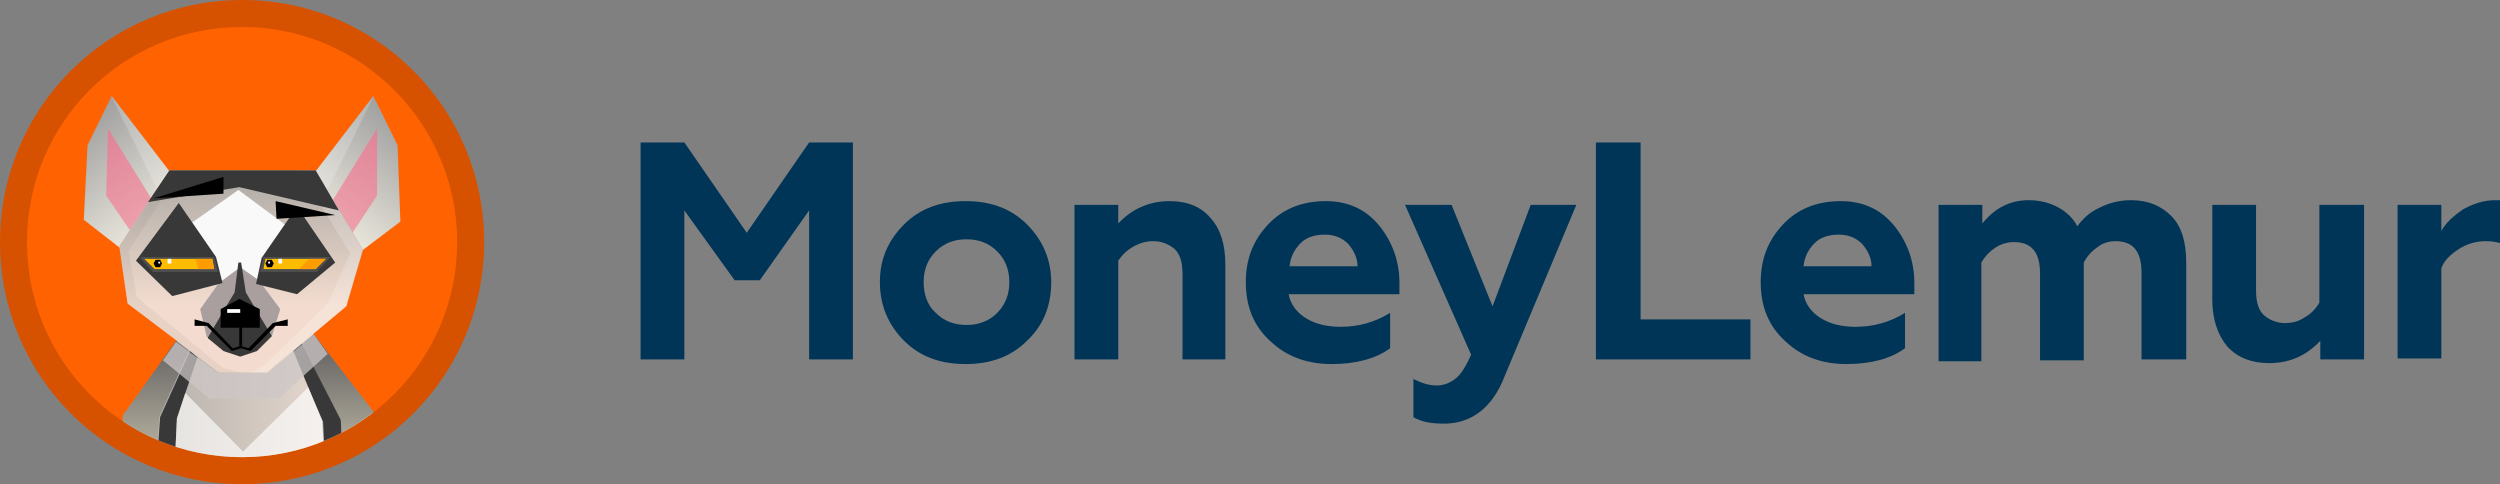 <?xml version="1.0" encoding="utf-8"?>
<!-- Generator: Adobe Illustrator 27.1.1, SVG Export Plug-In . SVG Version: 6.00 Build 0)  -->
<svg version="1.1" id="Layer_1" xmlns="http://www.w3.org/2000/svg" xmlns:xlink="http://www.w3.org/1999/xlink" x="0px" y="0px"
	 viewBox="0 0 268.5 52" style="enable-background:new 0 0 268.5 52;" xml:space="preserve">
<rect x="0" y="0" width="268.5" height="52" fill="#808080" stroke="none"/>
<style type="text/css">
	.st0{fill:#003557;}
	.st1{fill:#D75200;}
	.st2{clip-path:url(#SVGID_00000028300711117995687440000009560711342561408441_);}
	.st3{fill:#FF6201;}
	.st4{fill:url(#SVGID_00000122693740107637131460000008406753242214573734_);}
	.st5{fill:url(#SVGID_00000025430152288957173510000015061796905906773165_);}
	.st6{fill:url(#SVGID_00000119087515051761141880000013814049941388008070_);}
	.st7{fill:#383838;}
	.st8{opacity:0.64;fill:#FFFFFF;enable-background:new    ;}
	.st9{opacity:0.74;}
	.st10{fill:#CDC7C6;}
	.st11{fill:url(#SVGID_00000095328310286044542280000007607692429201640325_);}
	.st12{fill:url(#SVGID_00000059996525322775210130000010252408985553971117_);}
	.st13{opacity:0.19;}
	.st14{fill:#FFFFFF;}
	.st15{fill:url(#SVGID_00000124860685633207299960000008285537103803186830_);}
	.st16{fill:url(#SVGID_00000165221742836058646100000000807533785309131669_);}
	.st17{fill:url(#SVGID_00000097494577640594797210000013607565096360458146_);}
	.st18{fill:#F9F9F9;}
	.st19{fill:#AA9F9F;}
	.st20{opacity:7.000000e-02;}
	.st21{fill:#4C4C4C;}
	.st22{opacity:0.46;}
	.st23{fill:#6B6B6B;}
	.st24{fill:#FFBC00;}
	.st25{fill:#FF9D00;}
</style>
<path class="st0" d="M68.8,38.6V15.3h4.7l6.7,9.7l6.7-9.7h4.7v23.3h-4.7v-16l-5.3,7.5h-2.7l-5.4-7.5v16H68.8z"/>
<path class="st0" d="M100.5,33.6c0.9,0.9,2,1.3,3.3,1.3c1.3,0,2.4-0.4,3.3-1.3c0.9-0.9,1.3-2,1.3-3.3c0-1.3-0.4-2.4-1.3-3.3
	c-0.9-0.9-2-1.3-3.3-1.3c-1.3,0-2.4,0.4-3.3,1.3c-0.9,0.9-1.3,2-1.3,3.3C99.2,31.6,99.6,32.8,100.5,33.6z M110.3,36.6
	c-1.7,1.7-3.9,2.5-6.6,2.5c-2.7,0-4.9-0.8-6.6-2.5c-1.7-1.7-2.6-3.8-2.6-6.3c0-2.5,0.9-4.5,2.6-6.2c1.7-1.7,3.9-2.5,6.6-2.5
	c2.7,0,4.9,0.8,6.6,2.5c1.7,1.7,2.6,3.8,2.6,6.2C112.9,32.8,112.1,34.9,110.3,36.6z"/>
<path class="st0" d="M120.1,38.6h-4.7V22h4.7v2c1.5-1.6,3.4-2.4,5.5-2.4c1.9,0,3.4,0.6,4.4,1.8c1.1,1.2,1.6,2.9,1.6,5v10.2H127v-9.2
	c0-1.3-0.3-2.2-0.9-2.7c-0.6-0.5-1.4-0.8-2.2-0.8c-0.8,0-1.5,0.2-2.2,0.6c-0.7,0.4-1.2,0.9-1.6,1.5V38.6z"/>
<path class="st0" d="M143,39.1c-2.6,0-4.8-0.8-6.5-2.4c-1.8-1.6-2.7-3.7-2.7-6.4c0-2.5,0.8-4.5,2.4-6.2c1.6-1.7,3.7-2.5,6.2-2.5
	c2.4,0,4.3,0.9,5.7,2.6c1.4,1.7,2.2,3.8,2.2,6.2v1.2h-11.9c0.2,1.1,0.9,2,1.9,2.6c1,0.6,2.2,0.9,3.7,0.9c1.9,0,3.7-0.5,5.3-1.5v3.8
	C147.8,38.5,145.7,39.1,143,39.1z M138.5,28.6h7.3c0-0.9-0.4-1.7-1-2.4c-0.6-0.6-1.4-1-2.5-1c-1.1,0-2,0.3-2.6,0.9
	C139,26.8,138.6,27.6,138.5,28.6z"/>
<path class="st0" d="M155.1,45.5c-1.4,0-2.5-0.2-3.3-0.7v-4.1c0.8,0.4,1.6,0.7,2.5,0.7c0.8,0,1.5-0.3,2.1-0.8
	c0.6-0.5,1.1-1.4,1.6-2.5L150.9,22h5l4.4,10.9l4.1-10.9h4.9l-7.7,18.4C160.3,43.8,158,45.5,155.1,45.5z"/>
<path class="st0" d="M171.4,38.6V15.3h4.8v19H188v4.3H171.4z"/>
<path class="st0" d="M198.3,39.1c-2.6,0-4.8-0.8-6.5-2.4c-1.8-1.6-2.7-3.7-2.7-6.4c0-2.5,0.8-4.5,2.4-6.2c1.6-1.7,3.7-2.5,6.2-2.5
	c2.4,0,4.3,0.9,5.7,2.6c1.4,1.7,2.2,3.8,2.2,6.2v1.2h-11.9c0.2,1.1,0.9,2,1.9,2.6c1,0.6,2.2,0.9,3.7,0.9c1.9,0,3.7-0.5,5.3-1.5v3.8
	C203.1,38.5,201,39.1,198.3,39.1z M193.7,28.6h7.3c0-0.9-0.4-1.7-1-2.4c-0.6-0.6-1.4-1-2.5-1c-1.1,0-2,0.3-2.6,0.9
	C194.2,26.8,193.8,27.6,193.7,28.6z"/>
<path class="st0" d="M208.2,38.6V22h4.7v2c1.3-1.6,2.9-2.5,5-2.5c1.2,0,2.3,0.3,3.2,0.8c0.9,0.5,1.6,1.2,2,2c0.6-0.8,1.3-1.5,2.4-2
	c1-0.5,2.1-0.8,3.4-0.8c1.8,0,3.2,0.6,4.3,1.7c1.1,1.1,1.6,2.8,1.6,5v10.4H230v-9.3c0-2.3-0.9-3.4-2.8-3.4c-0.7,0-1.4,0.2-2,0.7
	c-0.6,0.4-1.1,1-1.4,1.6v10.5h-4.7v-9.3c0-2.3-0.9-3.4-2.8-3.4c-0.7,0-1.4,0.2-2,0.6c-0.6,0.4-1.1,0.9-1.5,1.6v10.6H208.2z"/>
<path class="st0" d="M249.2,22h4.7v16.6h-4.7v-2c-1.5,1.6-3.3,2.4-5.5,2.4c-1.9,0-3.4-0.6-4.5-1.8c-1-1.2-1.6-2.9-1.6-5V22h4.7v9.2
	c0,1.3,0.3,2.2,0.9,2.7c0.6,0.5,1.4,0.8,2.2,0.8c0.8,0,1.5-0.2,2.1-0.6c0.7-0.4,1.2-0.9,1.6-1.6V22z"/>
<path class="st0" d="M257.5,38.6V22h4.7v2.8c0.5-0.9,1.3-1.6,2.3-2.3c1.1-0.6,2.2-1,3.5-1c0.2,0,0.4,0,0.5,0v4.6
	c-0.4-0.1-0.9-0.2-1.5-0.2c-1.1,0-2.1,0.3-3,0.9c-0.9,0.6-1.5,1.2-1.8,2v9.7H257.5z"/>
<path class="st1" d="M26,0L26,0c14.4,0,26,11.6,26,26l0,0c0,14.4-11.6,26-26,26l0,0C11.6,52,0,40.4,0,26l0,0C0,11.6,11.6,0,26,0z"/>
<g>
	<defs>
		<path id="SVGID_1_" d="M26,2.9L26,2.9c12.8,0,23.1,10.4,23.1,23.1v0c0,12.8-10.4,23.1-23.1,23.1h0C13.2,49.1,2.9,38.8,2.9,26v0
			C2.9,13.2,13.2,2.9,26,2.9z"/>
	</defs>
	<clipPath id="SVGID_00000136386944353053047020000001204406065620607135_">
		<use xlink:href="#SVGID_1_"  style="overflow:visible;"/>
	</clipPath>
	<g style="clip-path:url(#SVGID_00000136386944353053047020000001204406065620607135_);">
		<path class="st3" d="M26,2.9L26,2.9c12.8,0,23.1,10.4,23.1,23.1v0c0,12.8-10.4,23.1-23.1,23.1h0C13.2,49.1,2.9,38.8,2.9,26v0
			C2.9,13.2,13.2,2.9,26,2.9z"/>
		
			<linearGradient id="SVGID_00000115514387714019323020000000480884486558507176_" gradientUnits="userSpaceOnUse" x1="13.207" y1="25.147" x2="40.305" y2="25.147" gradientTransform="matrix(1 0 0 -1 0 66.954)">
			<stop  offset="0" style="stop-color:#ACA9A4"/>
			<stop  offset="1" style="stop-color:#F3E3D8"/>
		</linearGradient>
		<path style="fill:url(#SVGID_00000115514387714019323020000000480884486558507176_);" d="M19.7,35.7l-6.5,9v4.5h27.1v-4.5
			l-7.7-10.2L19.7,35.7z"/>
		
			<linearGradient id="SVGID_00000006689799599171980850000012328639259605073026_" gradientUnits="userSpaceOnUse" x1="16.755" y1="17.651" x2="16.755" y2="29.041" gradientTransform="matrix(1 0 0 -1 0 66.954)">
			<stop  offset="0" style="stop-color:#BCB7A4"/>
			<stop  offset="1" style="stop-color:#6B6968"/>
		</linearGradient>
		<path style="fill:url(#SVGID_00000006689799599171980850000012328639259605073026_);" d="M13.2,49.1v-4.5l5.7-8l1.4,1.1l-3.2,7.1
			l-0.3,4.3L13.2,49.1z"/>
		
			<linearGradient id="SVGID_00000183241594309216478730000000502320193728429487_" gradientUnits="userSpaceOnUse" x1="36.453" y1="17.651" x2="36.453" y2="29.04" gradientTransform="matrix(1 0 0 -1 0 66.954)">
			<stop  offset="0" style="stop-color:#BCB7A4"/>
			<stop  offset="1" style="stop-color:#6B6968"/>
		</linearGradient>
		<path style="fill:url(#SVGID_00000183241594309216478730000000502320193728429487_);" d="M40.5,44.7v4.5h-3.7l-0.2-4l-4.2-8.2
			l1.3-1.1L40.5,44.7z"/>
		<path class="st7" d="M16.9,49.1l0.3-4.3l3.2-7.1l0.8,0.7L19,44.9l-0.2,4.2L16.9,49.1z"/>
		<path class="st7" d="M32.4,36.9l4.2,8.2l0.2,4h-2l-0.2-3.9l-3.1-7.5L32.4,36.9z"/>
		<path class="st8" d="M19.9,42.2l6.2,6.3l7-6.9l1.6,3.7l0.2,3.9H18.8l0.2-4.2L19.9,42.2z"/>
		<g class="st9">
			<path class="st10" d="M33.7,35.9l-5,4.2h-5.3l-4.5-3.4l-1.4,2l5,4.1h7.4l5.3-4.8L33.7,35.9z"/>
		</g>
		
			<linearGradient id="SVGID_00000140014216294926271110000010295885150243767192_" gradientUnits="userSpaceOnUse" x1="17.166" y1="41.732" x2="7.856" y2="53.274" gradientTransform="matrix(1 0 0 -1 0 66.954)">
			<stop  offset="0" style="stop-color:#F0EDE1"/>
			<stop  offset="1" style="stop-color:#9F9F9F"/>
		</linearGradient>
		<path style="fill:url(#SVGID_00000140014216294926271110000010295885150243767192_);" d="M14,27.5l5.2-7.8l-7.2-9.4l-2.6,5.3
			L9,23.6L14,27.5z"/>
		
			<linearGradient id="SVGID_00000069362554655466426010000016997196465353699518_" gradientUnits="userSpaceOnUse" x1="5.234" y1="58.49" x2="18.45" y2="39.567" gradientTransform="matrix(1 0 0 -1 0 66.954)">
			<stop  offset="0" style="stop-color:#D66D89"/>
			<stop  offset="1" style="stop-color:#F2ADB3"/>
		</linearGradient>
		<path style="fill:url(#SVGID_00000069362554655466426010000016997196465353699518_);" d="M16.4,23.7l0.7-1l-5.5-8.9L11.4,21
			l3.9,5.7L16.4,23.7z"/>
		<g class="st13">
			<path class="st14" d="M11.9,10.2l7.2,9.4l-1.5,2.2L11.9,10.2z"/>
		</g>
		
			<linearGradient id="SVGID_00000166644645393584486260000011809836486779605922_" gradientUnits="userSpaceOnUse" x1="34.916" y1="41.73" x2="44.219" y2="53.272" gradientTransform="matrix(1 0 0 -1 0 66.954)">
			<stop  offset="0" style="stop-color:#F0EDE1"/>
			<stop  offset="1" style="stop-color:#9F9F9F"/>
		</linearGradient>
		<path style="fill:url(#SVGID_00000166644645393584486260000011809836486779605922_);" d="M38.1,27.5l-5.2-7.8l7.2-9.4l2.6,5.3
			l0.3,8.2L38.1,27.5z"/>
		
			<linearGradient id="SVGID_00000156569362539091378860000014953715816255945874_" gradientUnits="userSpaceOnUse" x1="46.932" y1="58.662" x2="33.399" y2="39.288" gradientTransform="matrix(1 0 0 -1 0 66.954)">
			<stop  offset="0" style="stop-color:#D66D89"/>
			<stop  offset="1" style="stop-color:#F2ADB3"/>
		</linearGradient>
		<path style="fill:url(#SVGID_00000156569362539091378860000014953715816255945874_);" d="M35.7,23.7l-0.7-1l5.5-8.9V21l-3.9,5.9
			L35.7,23.7z"/>
		<g class="st13">
			<path class="st14" d="M40.2,10.2l-7.2,9.4l1.5,2.2L40.2,10.2z"/>
		</g>
		
			<linearGradient id="SVGID_00000047777994269579138230000011284172792873702558_" gradientUnits="userSpaceOnUse" x1="25.821" y1="48.681" x2="25.821" y2="34.12" gradientTransform="matrix(1 0 0 -1 0 66.954)">
			<stop  offset="0" style="stop-color:#ACA9A4"/>
			<stop  offset="1" style="stop-color:#F3DCCF"/>
		</linearGradient>
		<path style="fill:url(#SVGID_00000047777994269579138230000011284172792873702558_);" d="M33.9,18.3h-7.4h-0.9h-7.4l-5.4,8.1
			l0.9,6.2l9.8,7.4h2.3h0.6h2.3l8.5-7.1l1.8-6.1L33.9,18.3z"/>
		<path class="st18" d="M20.5,24l5.1-3.6l6.2,4.6l-3.1,3.3l-0.6,2.5l-2.5,2l-2.1-1.5l-0.4-3.1L20.5,24z"/>
		<g class="st13">
			<path class="st14" d="M33.9,18.3l5,8.5l-1.8,6.1l-8.5,7.1H27l1.4-0.8l6.8-6.6l2.4-5.4l-5.4-8.9L33.9,18.3z"/>
		</g>
		<path class="st19" d="M23.5,30.4l-2,2.8l0.7,3l7-0.1l0.9-2.9l-2.3-3.1l-2-1.4L23.5,30.4z"/>
		<path class="st7" d="M31.9,22.2l-3.8,5.5l-0.6,2.8l4.4,1.1l4.1-3.4L31.9,22.2z"/>
		<path class="st7" d="M25.2,31.4l0.4-3.2h0.3l0.5,3.2l1.3,2.2l1.5,2.5l-1.6,1.6l-1.8,0.6L24,37.7l-1.7-1.4l1.4-2.4L25.2,31.4z"/>
		<path d="M25.7,32.1l-2,1.1l0,2l4.2,0l0-2L25.7,32.1z"/>
		<path class="st14" d="M25.8,33.2l-1.4,0l0,0.4l1.4,0L25.8,33.2z"/>
		<g class="st20">
			<path class="st21" d="M12.8,26.5l5.4-8.1h3.7l-3,0.6L13.8,27l0.9,4.9l9.2,7.6l1.9,0.5h-2.3l-9.8-7.4L12.8,26.5z"/>
		</g>
		<path class="st7" d="M19.2,21.8l4,5.8l0.7,2.8l-5.4,1.4L14.6,28L19.2,21.8z"/>
		<path class="st7" d="M18.2,18.3h15.7l2.5,4.3l-10.7-2.5l-9.8,1.6L18.2,18.3z"/>
		<path d="M16.5,21.3L24,19v1.8L16.5,21.3z"/>
		<path d="M36,23.1l-6.4-1.5l0.1,1.9L36,23.1z"/>
		<g class="st22">
			<path class="st23" d="M15,27.6h8l0.4,1.6h-7L15,27.6z"/>
		</g>
		<path class="st24" d="M15.5,27.8h7.3l0.2,1.1h-6.4L15.5,27.8z"/>
		<path class="st25" d="M22.8,27.8l0.2,1.1h-1.7L21,27.8H22.8z"/>
		<path d="M17.2,27.9h-0.5l-0.2,0.4l0.2,0.4h0.5l0.2-0.4L17.2,27.9z"/>
		<path class="st14" d="M17.2,28.1H17v0.2h0.2V28.1z"/>
		<g class="st22">
			<path class="st23" d="M35.5,27.6h-7.2l-0.4,1.6H34L35.5,27.6z"/>
		</g>
		<path class="st24" d="M35,27.8h-6.5l-0.2,1.1h5.6L35,27.8z"/>
		<path class="st25" d="M33.2,27.8l-1.1,1.1h1.7l1.2-1.1H33.2z"/>
		<path d="M28.7,27.9h0.5l0.2,0.4l-0.2,0.4h-0.5l-0.2-0.4L28.7,27.9z"/>
		<path class="st14" d="M28.8,28.3H29v-0.2h-0.2V28.3z"/>
		<path d="M29.3,34.7l-2.6,2.7l-0.7-0.2v-2.7h-0.1h-0.2h0v2.7l-0.7,0.2l-2.6-2.7l-1.5-0.4V35l1.3,0l2.7,2.7l1-0.3l1,0.3l2.7-2.7
			l1.3,0v-0.7L29.3,34.7z"/>
		<path class="st14" d="M18.4,27.8H18v0.5h0.4V27.8z"/>
		<path class="st14" d="M30.3,27.8h-0.4v0.5h0.4V27.8z"/>
	</g>
</g>
</svg>
